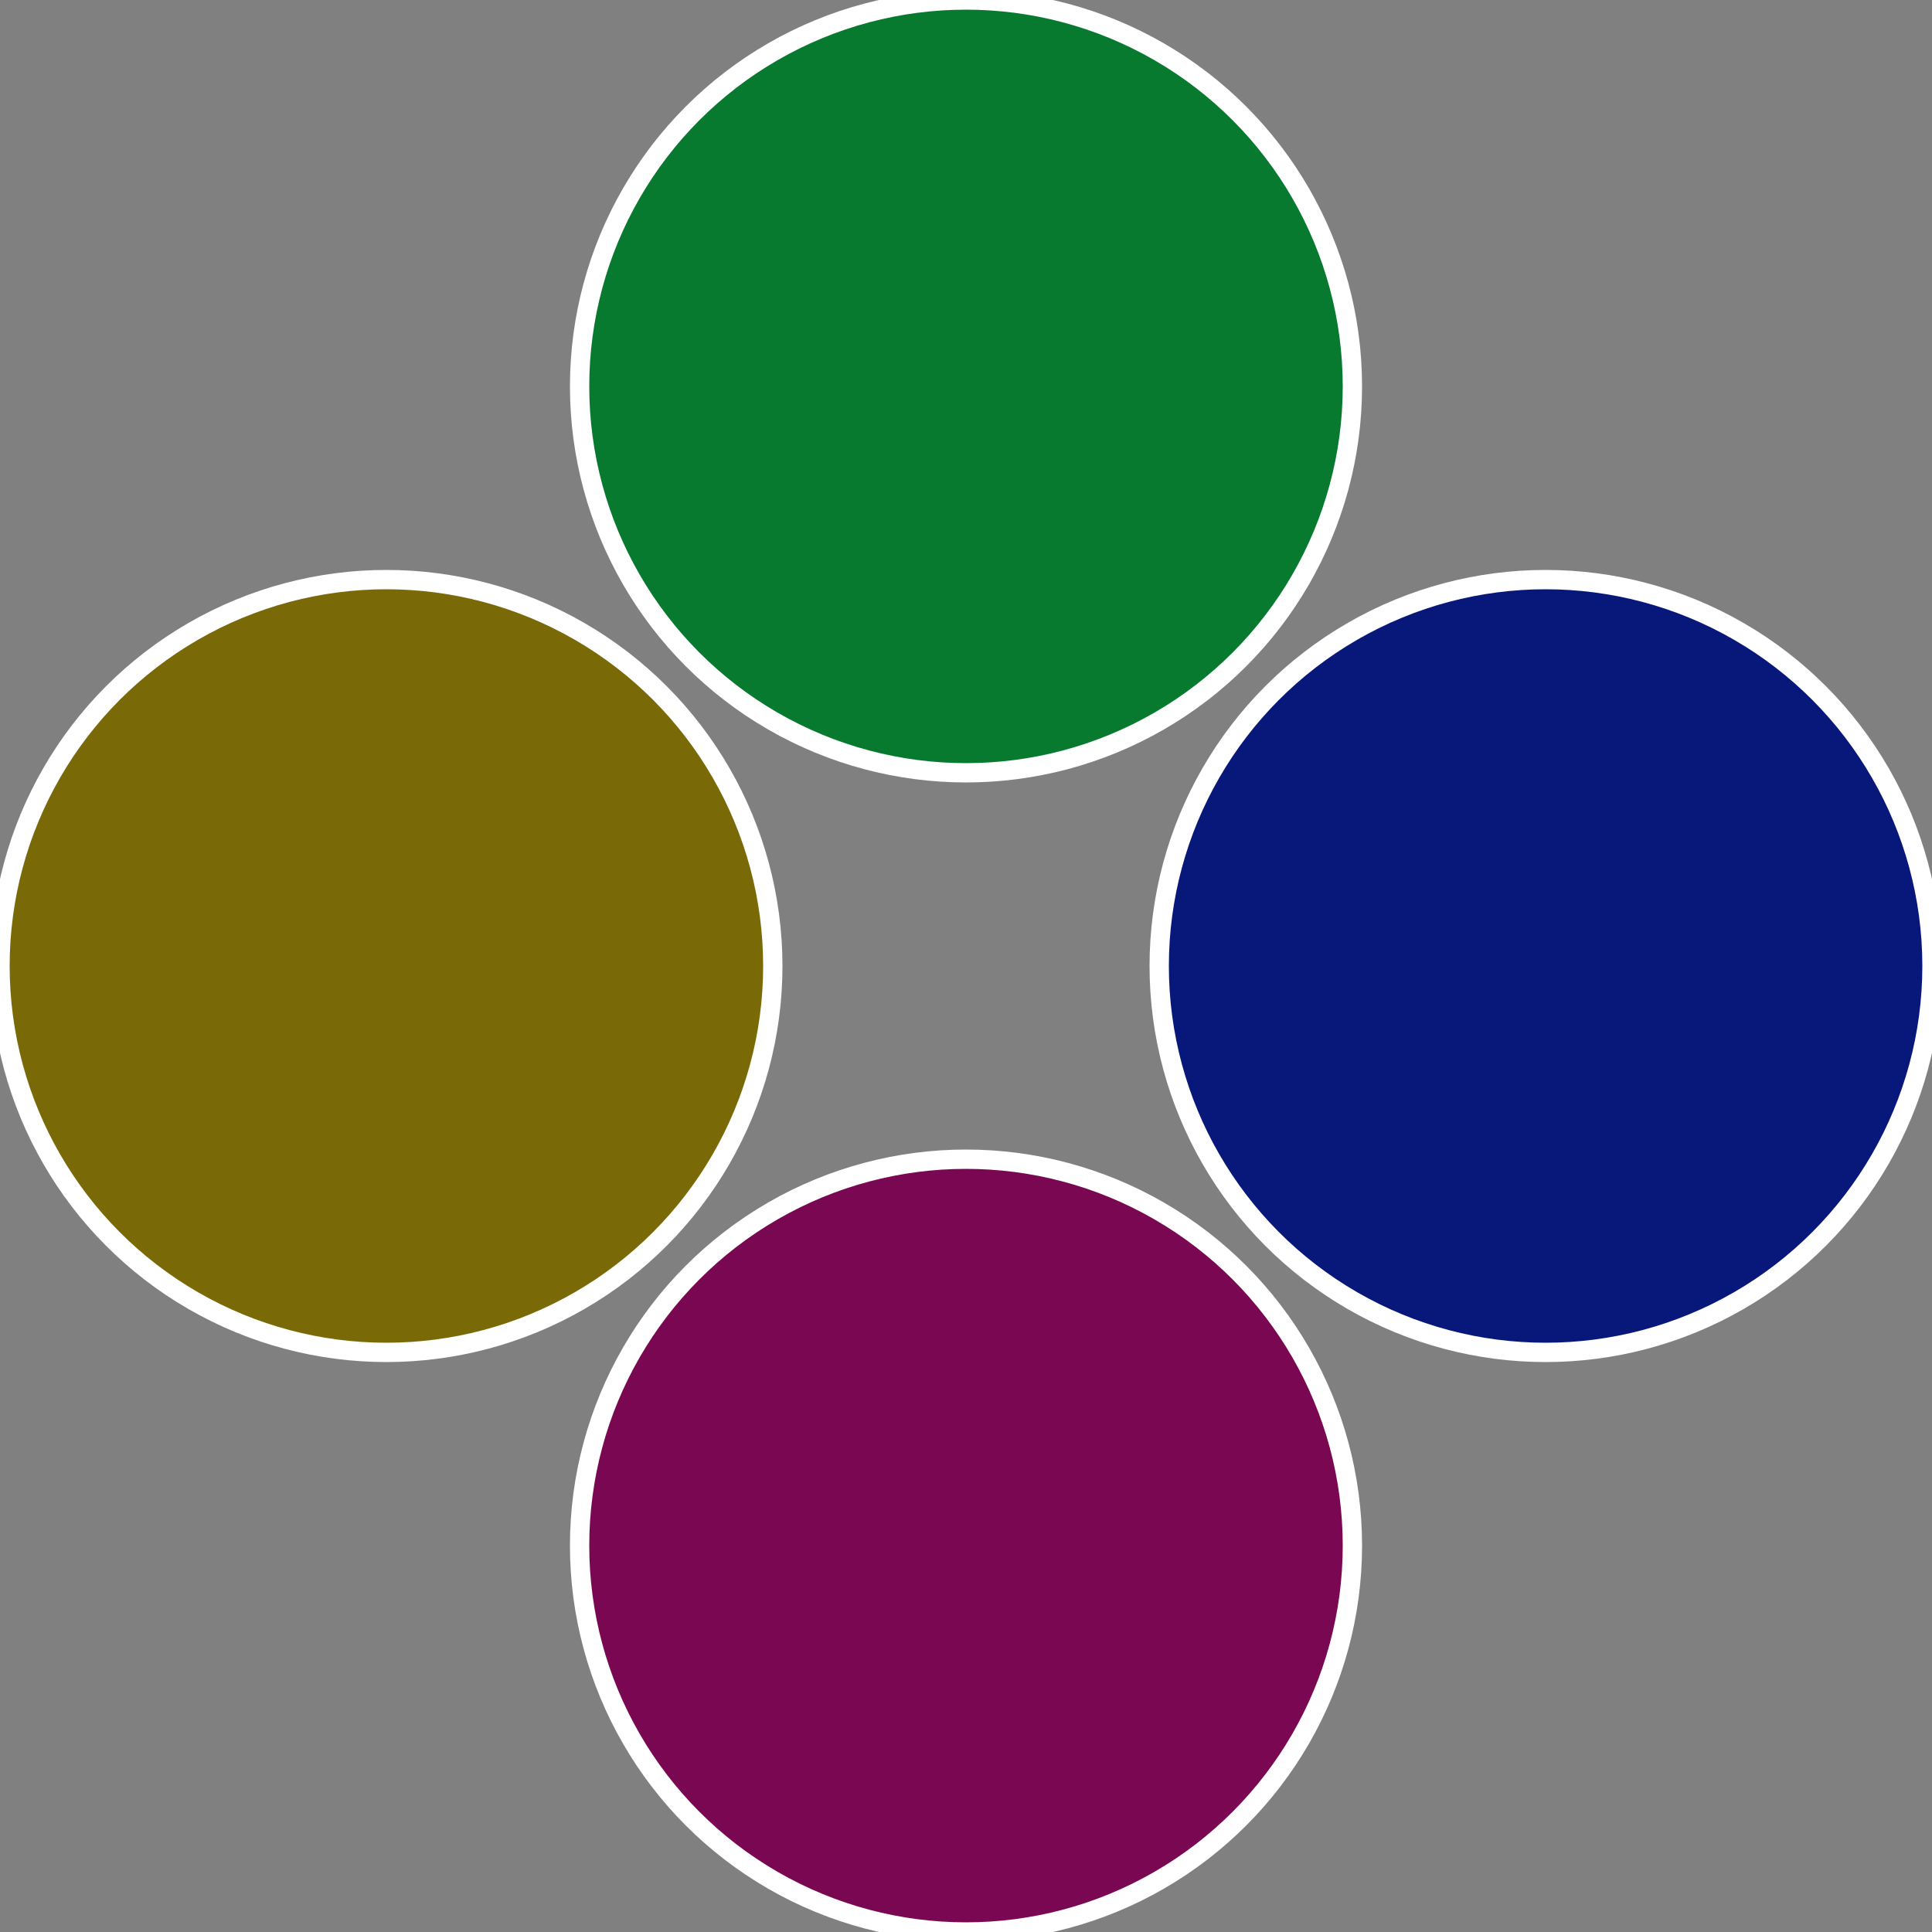 <?xml version="1.0" standalone="no"?>
<svg width="500" height="500" viewBox="-1 -1 2 2" xmlns="http://www.w3.org/2000/svg">
 
                <rect x="-1" y="-1" width="2" height="2" fill="#808080" stroke="none"/>
 
                <circle cx="0.6" cy="0" r="0.4" fill="#07187a" stroke="#fff" stroke-width="1%" />
             
                <circle cx="3.6739403974421E-17" cy="0.6" r="0.4" fill="#7a0752" stroke="#fff" stroke-width="1%" />
             
                <circle cx="-0.6" cy="7.3478807948841E-17" r="0.4" fill="#7a6907" stroke="#fff" stroke-width="1%" />
             
                <circle cx="-1.1021821192326E-16" cy="-0.6" r="0.4" fill="#077a2f" stroke="#fff" stroke-width="1%" />
            </svg>
